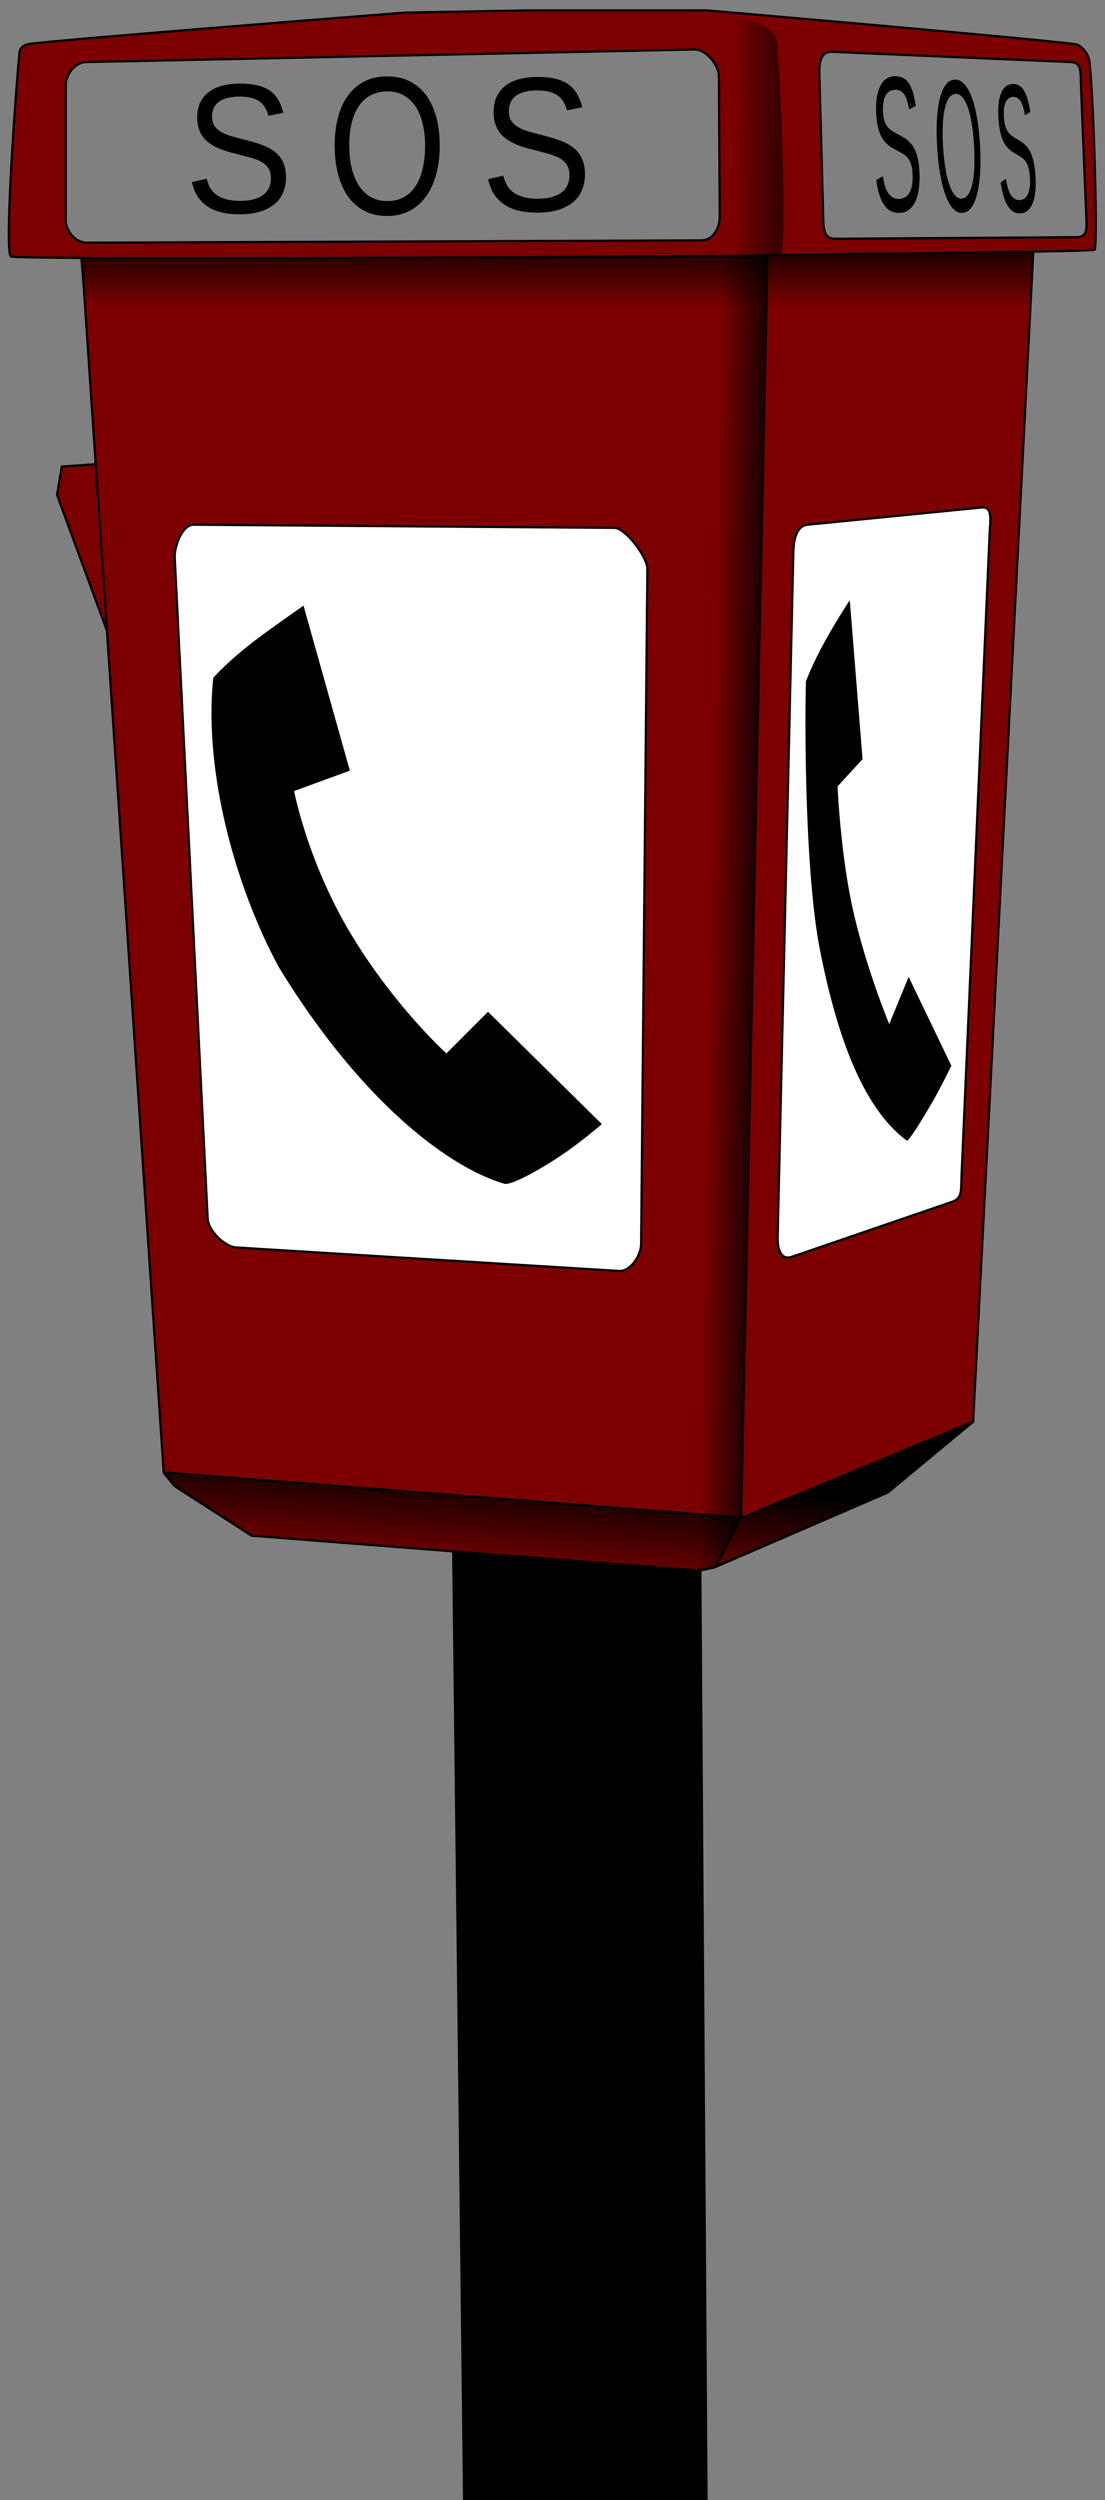 <svg xmlns="http://www.w3.org/2000/svg" xmlns:xlink="http://www.w3.org/1999/xlink" viewBox="0 0 250.83 567.2"><rect x="0" y="0" width="250.83" height="567.2" fill="#808080" stroke="none"/><defs><linearGradient id="a"><stop offset="0" stop-opacity="0"/><stop offset="1"/></linearGradient><linearGradient id="e" y2="118.61" gradientUnits="userSpaceOnUse" x2="182.26" y1="118.61" x1="158.18"><stop offset="0" stop-opacity="0"/><stop offset="1" stop-opacity=".597"/></linearGradient><linearGradient id="c" y2="52.873" xlink:href="#a" gradientUnits="userSpaceOnUse" x2="1268.8" y1="52.372" x1="1241.4"/><linearGradient id="b" y2="315.26" xlink:href="#a" gradientUnits="userSpaceOnUse" x2="1200.2" y1="361.85" x1="1196.4"/><linearGradient id="d" y2="52.698" xlink:href="#a" gradientUnits="userSpaceOnUse" x2="140.75" y1="69.948" x1="140.75"/></defs><path d="M103.1 349.65l2.495 217.05h54.53L158.7 352.5z" stroke="#000"/><path d="M24.004 105.145l-9.98.713-1.07 6.415 12.832 34.929z" stroke="#000" stroke-width=".5" fill="#7d0000"/><path d="M29.692 110.893l197.586-8.064-8.064 191.034-179.438-7.56z" color="#000" stroke="#650000" stroke-width="4" fill="#fff"/><path d="M234.623 55.781L18.455 56.857 37.167 334.15l2.495 3.025 17.464 11.227 100.684 7.844 3.93-.546 39.56-17.106 16.746-13.721 2.854-2.308L234.622 55.78zm-11.757 59.349c2.555-.253 1.89 3.142 1.778 5.707l-6.409 146.48c-.112 2.565.276 4.516-2.152 5.35l-36.348 12.474c-2.428.833-3.27-1.722-3.212-4.288l3.571-155.742c.059-2.566.658-5.813 3.212-6.066l39.56-3.913zm-178.929 3.914c31.84.237 63.685.48 95.525.717 2.567.02 7.508 6.695 7.484 9.262-.475 51.086-.944 102.181-1.419 153.267-.024 2.567-2.427 6.208-4.99 6.05-28.988-1.782-57.976-3.55-86.962-5.333-2.562-.158-6.296-3.86-6.424-6.425L39.666 126.53c-.128-2.564 1.706-7.504 4.273-7.485z" stroke="#000" stroke-width=".5" fill="#7d0000"/><path d="M1234.4 356.71l9.46-2.099 78.762-34.01 38.94-32.307-105.33 43.723-262.86-20.573 5.196 6.396 34.835 22.44" transform="translate(-458.46 178.63) scale(.499)" stroke-linejoin="round" stroke="#000" stroke-width="1.002" fill="url(#b)"/><path d="M1235.3-248.2l32.662 1.825-12.094 578.39-11.596 22.291-12.079 2.792" transform="translate(-458.46 178.63) scale(.499)" stroke="#000" stroke-width="1.002" fill="url(#c)"/><path d="M68.9 137.41s-7.104 4.913-11.405 8.198c-4.301 3.284-7.943 6.818-9.089 8.197-2.224 21.402 5.15 47.773 14.97 65.758 18.05 29.476 37.78 45.086 51.144 49.007 1.604.356 7.717-3.06 12.296-6.059 4.58-3 9.802-7.485 9.802-7.485l-25.84-25.483-9.445 9.445S89.708 228.516 79.77 212.08s-13.01-32.612-13.01-32.612l12.654-4.633zM192.9 136.19l2.898 36.039-5.67 6.174s.647 15.71 3.654 28.73 8.065 25.202 8.065 25.202l4.41-10.71 9.703 20.161s-2.622 5.338-4.285 8.191c-1.662 2.854-4.843 8.239-5.796 8.821-10.53-7.734-16.248-25.389-19.784-43.474-3.536-18.085-3.394-53.531-3.15-60.737 3.141-8.34 9.955-18.398 9.955-18.398zM64.919 40.256c0 1.214-.212 2.331-.634 3.354a6.841 6.841 0 01-1.919 2.658c-.869.736-1.967 1.315-3.294 1.738-1.316.409-2.879.613-4.689.613-3.174 0-5.648-.627-7.422-1.88-1.774-1.255-2.902-3.068-3.385-5.44l3.35-.756c.168.75.428 1.431.778 2.044.35.614.82 1.145 1.412 1.595.603.436 1.345.777 2.226 1.023.881.245 1.937.368 3.168.368 1.026 0 1.967-.096 2.824-.287.857-.204 1.593-.51 2.208-.92a4.242 4.242 0 001.43-1.574c.35-.654.525-1.431.525-2.331 0-.94-.193-1.704-.579-2.29-.374-.586-.905-1.07-1.593-1.452-.688-.382-1.508-.702-2.462-.961a276.27 276.27 0 00-3.168-.838 71.108 71.108 0 01-2.154-.573c-.712-.218-1.4-.47-2.063-.756-.652-.3-1.268-.648-1.847-1.043a6.574 6.574 0 01-1.502-1.411 6.659 6.659 0 01-.996-1.922c-.241-.736-.362-1.581-.362-2.536 0-1.363.241-2.528.724-3.496a6.578 6.578 0 012.046-2.413c.868-.627 1.894-1.084 3.077-1.37 1.183-.286 2.462-.43 3.838-.43 1.58 0 2.932.144 4.054.43 1.123.273 2.07.689 2.842 1.247a6.302 6.302 0 011.847 2.086c.47.818.845 1.772 1.122 2.863l-3.403.674a6.68 6.68 0 00-.742-1.86 4.278 4.278 0 00-1.25-1.37c-.518-.368-1.152-.648-1.9-.839-.736-.19-1.605-.286-2.607-.286-1.182 0-2.178.123-2.987.368-.796.232-1.442.552-1.936.961a3.587 3.587 0 00-1.05 1.452 5.012 5.012 0 00-.308 1.779c0 .859.187 1.568.561 2.127.386.545.905 1.001 1.557 1.37a10.43 10.43 0 002.263.92c.856.245 1.768.49 2.733.736.784.204 1.563.415 2.335.634.785.204 1.533.456 2.245.756.712.286 1.376.627 1.991 1.022.628.396 1.17.88 1.63 1.452a6.354 6.354 0 011.067 2.025c.266.777.398 1.69.398 2.74M99.818 33.036c0 2.402-.273 4.586-.819 6.551-.535 1.966-1.314 3.647-2.337 5.045-1.023 1.398-2.274 2.475-3.753 3.232-1.478.757-3.155 1.135-5.032 1.135-1.979 0-3.713-.393-5.202-1.179a10.64 10.64 0 01-3.719-3.32c-.99-1.426-1.734-3.115-2.234-5.065-.5-1.951-.751-4.084-.75-6.399 0-2.402.26-4.571.784-6.507.523-1.937 1.29-3.582 2.303-4.936 1.012-1.368 2.257-2.417 3.735-3.144 1.49-.743 3.196-1.114 5.118-1.114 1.91 0 3.604.371 5.083 1.114a10.22 10.22 0 013.735 3.166c1.012 1.369 1.78 3.02 2.303 4.957.523 1.936.785 4.091.785 6.464m-3.326 0c0-1.849-.188-3.53-.563-5.045-.364-1.514-.91-2.81-1.638-3.887-.716-1.077-1.609-1.907-2.678-2.49-1.069-.582-2.303-.873-3.701-.873-1.433 0-2.69.291-3.77.874-1.08.582-1.985 1.412-2.712 2.49-.717 1.076-1.257 2.372-1.62 3.886-.353 1.514-.53 3.196-.53 5.045 0 1.849.182 3.545.546 5.088.375 1.529.921 2.854 1.638 3.975.728 1.106 1.626 1.972 2.695 2.598 1.08.612 2.32.917 3.718.917 1.502 0 2.792-.313 3.873-.939a7.58 7.58 0 002.678-2.598c.705-1.121 1.222-2.453 1.552-3.997.341-1.543.512-3.224.512-5.044M132.784 39.558c0 1.26-.217 2.42-.652 3.481a7.101 7.101 0 01-1.975 2.76c-.895.764-2.026 1.366-3.392 1.805-1.354.424-2.963.637-4.827.637-3.268 0-5.815-.651-7.64-1.953-1.827-1.303-2.989-3.185-3.486-5.647l3.448-.786a7.69 7.69 0 00.801 2.123c.36.637.845 1.189 1.454 1.656.621.453 1.385.807 2.292 1.061.907.255 1.994.383 3.261.383 1.057 0 2.026-.1 2.908-.298.882-.212 1.64-.53 2.273-.955a4.392 4.392 0 001.473-1.635c.36-.679.54-1.486.54-2.42 0-.976-.199-1.769-.596-2.378-.385-.608-.932-1.11-1.64-1.507-.708-.396-1.553-.729-2.535-.998a283.49 283.49 0 00-3.261-.87 72.712 72.712 0 01-2.218-.594 20.46 20.46 0 01-2.124-.786 12.99 12.99 0 01-1.901-1.083 6.792 6.792 0 01-1.547-1.464 6.936 6.936 0 01-1.025-1.996c-.249-.764-.373-1.642-.373-2.633 0-1.415.249-2.625.746-3.63a6.816 6.816 0 012.105-2.505c.895-.65 1.951-1.125 3.169-1.422 1.217-.297 2.534-.446 3.95-.446 1.628 0 3.02.149 4.175.446 1.156.283 2.13.715 2.926 1.295a6.525 6.525 0 011.9 2.165c.485.85.87 1.84 1.156 2.972l-3.503.7a6.97 6.97 0 00-.764-1.931 4.43 4.43 0 00-1.286-1.422c-.535-.382-1.187-.673-1.957-.87-.758-.199-1.653-.298-2.684-.298-1.217 0-2.242.127-3.075.382-.82.24-1.484.573-1.994.998a3.723 3.723 0 00-1.08 1.507 5.243 5.243 0 00-.318 1.847c0 .892.193 1.628.578 2.208.398.566.932 1.04 1.603 1.422.67.383 1.447.701 2.33.956.882.255 1.82.51 2.814.764.807.212 1.608.432 2.404.658.807.212 1.578.474 2.31.786.734.297 1.417.65 2.05 1.061.647.41 1.206.913 1.678 1.507a6.617 6.617 0 011.1 2.102c.273.807.41 1.755.41 2.845M208.73 39.374a19.576 19.576 0 01-.162 3.519c-.15 1.076-.411 2.014-.784 2.813-.373.785-.858 1.41-1.455 1.875-.593.45-1.307.691-2.144.723-1.468.054-2.636-.559-3.505-1.84s-1.462-3.158-1.778-5.631l1.519-.85c.107.782.254 1.49.44 2.126.185.636.424 1.184.715 1.644.296.446.652.79 1.07 1.031.416.242.91.352 1.478.33a2.862 2.862 0 001.295-.348c.388-.228.716-.562.985-1 .269-.439.469-.996.6-1.672.136-.69.187-1.506.152-2.447-.037-.984-.156-1.78-.358-2.386-.195-.606-.46-1.103-.793-1.49a4.37 4.37 0 00-1.176-.964 80.75 80.75 0 00-1.497-.822 20.87 20.87 0 01-1.018-.562 7.423 7.423 0 01-.984-.755 7.29 7.29 0 01-.895-1.06 6.707 6.707 0 01-.75-1.45 11.834 11.834 0 01-.535-1.992c-.14-.766-.229-1.648-.266-2.646-.053-1.426.013-2.65.198-3.67.19-1.035.475-1.888.852-2.56.377-.67.834-1.166 1.37-1.485a3.639 3.639 0 011.757-.516c.731-.027 1.362.1 1.892.38.53.265.984.684 1.362 1.255.38.571.691 1.288.936 2.15.25.847.46 1.839.63 2.975l-1.547.764a13.189 13.189 0 00-.416-1.933c-.166-.565-.376-1.036-.63-1.412a2.53 2.53 0 00-.912-.844c-.348-.187-.754-.271-1.217-.254-.547.02-1.002.166-1.366.436a2.7 2.7 0 00-.859 1.039c-.207.436-.35.948-.428 1.537a11.371 11.371 0 00-.073 1.866c.033.898.147 1.636.342 2.214.2.564.458 1.033.773 1.407.316.373.677.681 1.083.923.405.242.836.483 1.292.723.37.2.74.408 1.105.623.37.2.726.45 1.067.752.34.287.66.633.96 1.035.306.403.576.9.81 1.49.235.592.426 1.292.574 2.1.153.808.25 1.761.29 2.859M222.446 32.763c.137 2.292.15 4.384.04 6.273-.105 1.889-.327 3.513-.664 4.872s-.786 2.417-1.345 3.176-1.22 1.16-1.985 1.206c-.806.049-1.535-.284-2.187-.998-.653-.728-1.221-1.754-1.705-3.078-.484-1.338-.884-2.932-1.199-4.782-.315-1.85-.539-3.88-.67-6.089-.138-2.293-.155-4.37-.052-6.23s.322-3.45.657-4.768c.334-1.33.782-2.361 1.342-3.092.565-.745 1.239-1.141 2.022-1.188.778-.046 1.49.267 2.135.94.649.672 1.216 1.65 1.702 2.931.49 1.282.898 2.84 1.221 4.676.324 1.835.553 3.886.688 6.15m-1.355.082a46.132 46.132 0 00-.517-4.802c-.234-1.436-.53-2.66-.889-3.67-.353-1.011-.764-1.782-1.233-2.311-.469-.53-.988-.778-1.558-.744-.584.035-1.079.343-1.486.925-.407.583-.728 1.397-.963 2.443-.23 1.046-.377 2.296-.439 3.75a49.082 49.082 0 00.073 4.828c.105 1.764.276 3.379.512 4.843.24 1.45.538 2.701.894 3.754.36 1.038.775 1.843 1.246 2.415.475.557.998.819 1.568.785.611-.037 1.12-.367 1.524-.99.409-.625.723-1.473.943-2.546.223-1.088.358-2.372.404-3.853.051-1.481.025-3.09-.079-4.827M235.047 39.898a21.63 21.63 0 01-.02 3.332c-.087 1.021-.269 1.912-.545 2.673-.277.748-.65 1.346-1.118 1.793-.465.434-1.035.671-1.711.711-1.185.071-2.15-.494-2.893-1.696s-1.282-2.97-1.615-5.307l1.201-.823c.112.738.253 1.407.423 2.006.17.6.38 1.115.63 1.547.254.418.553.739.898.962.345.223.747.321 1.206.294a2.031 2.031 0 001.036-.346c.307-.221.562-.541.766-.96.203-.418.347-.948.432-1.59.088-.655.103-1.427.045-2.318-.06-.93-.182-1.681-.364-2.253-.178-.571-.407-1.039-.689-1.401a3.816 3.816 0 00-.981-.896 64.662 64.662 0 00-1.237-.76c-.277-.159-.558-.332-.842-.518-.28-.2-.553-.434-.819-.703a6.922 6.922 0 01-.757-.99 6.934 6.934 0 01-.652-1.363c-.194-.544-.36-1.17-.496-1.88a20.717 20.717 0 01-.3-2.5c-.087-1.35-.072-2.508.045-3.477.122-.982.324-1.793.608-2.433.284-.64.638-1.114 1.06-1.424.424-.31.892-.48 1.406-.51.59-.035 1.104.077 1.542.335.437.245.817.635 1.142 1.17.324.537.6 1.211.824 2.024a24.7 24.7 0 01.604 2.807l-1.227.744a14.487 14.487 0 00-.397-1.825c-.153-.533-.338-.975-.555-1.328-.218-.353-.472-.615-.764-.787a1.687 1.687 0 00-.992-.225c-.442.026-.806.17-1.092.43-.282.247-.502.578-.66.994a5.483 5.483 0 00-.299 1.46 12.572 12.572 0 000 1.767c.056.85.171 1.547.347 2.092.18.53.403.971.67 1.32.267.35.568.637.904.861.336.224.692.446 1.068.668.307.184.61.376.913.575.307.185.602.418.887.699.285.267.555.59.81.967.26.377.494.844.702 1.4.208.557.385 1.216.53 1.98.15.762.258 1.663.326 2.702"/><path d="M18 56.198h152.25l64.25-1-1.75 29.25-62.75 3.25-149.5-.5z" fill="url(#d)"/><path d="M120.057 2.355l-28.098.5S8.025 9.417 6.274 10.042c-1.5.375-2.012 1.526-1.887 2.526-.25.875-3.637 44.985-1.886 45.61.042.9 165.995-.01 171.768-.25 5.774-.238 73.32-.763 74.199-1.263.875-1.25-.513-42.723-1.388-43.598-.375-1.25-1.51-2.4-2.386-2.9-.75-.626-84.312-7.813-84.312-7.813zm37.611 8.873c2.566-.053 5.506 3.499 5.52 6.065l.187 31.888c.014 2.567-1.534 5.339-4.101 5.349l-139.545.53c-2.567.01-4.803-2.595-4.803-5.162V19.43c0-2.567 2.065-5.296 4.632-5.349zm31.186.53l54.17 2.323c2.564.11 2.218 2.238 2.323 4.803l1.247 30.485c.105 2.564.244 4.427-2.323 4.444l-54.529.358c-2.566.017-2.784-1.706-2.853-4.272L186 16.747c-.069-2.565.29-5.1 2.854-4.99z" stroke="#000" stroke-width=".5" fill="#7d0000"/><path d="M155.67 173.22s21.832.754 25.971.027c2.07-2.667.847-62.681-1.996-93.747-.189-2.061-1.628-4.02-3.282-5.39-3.445-2.854-8.324-3.747-12.73-4.977-7.145-1.995-21.987-3.83-21.987-3.83" transform="matrix(.483 0 0 .516 89.6 -31.44)" fill="url(#e)"/></svg>